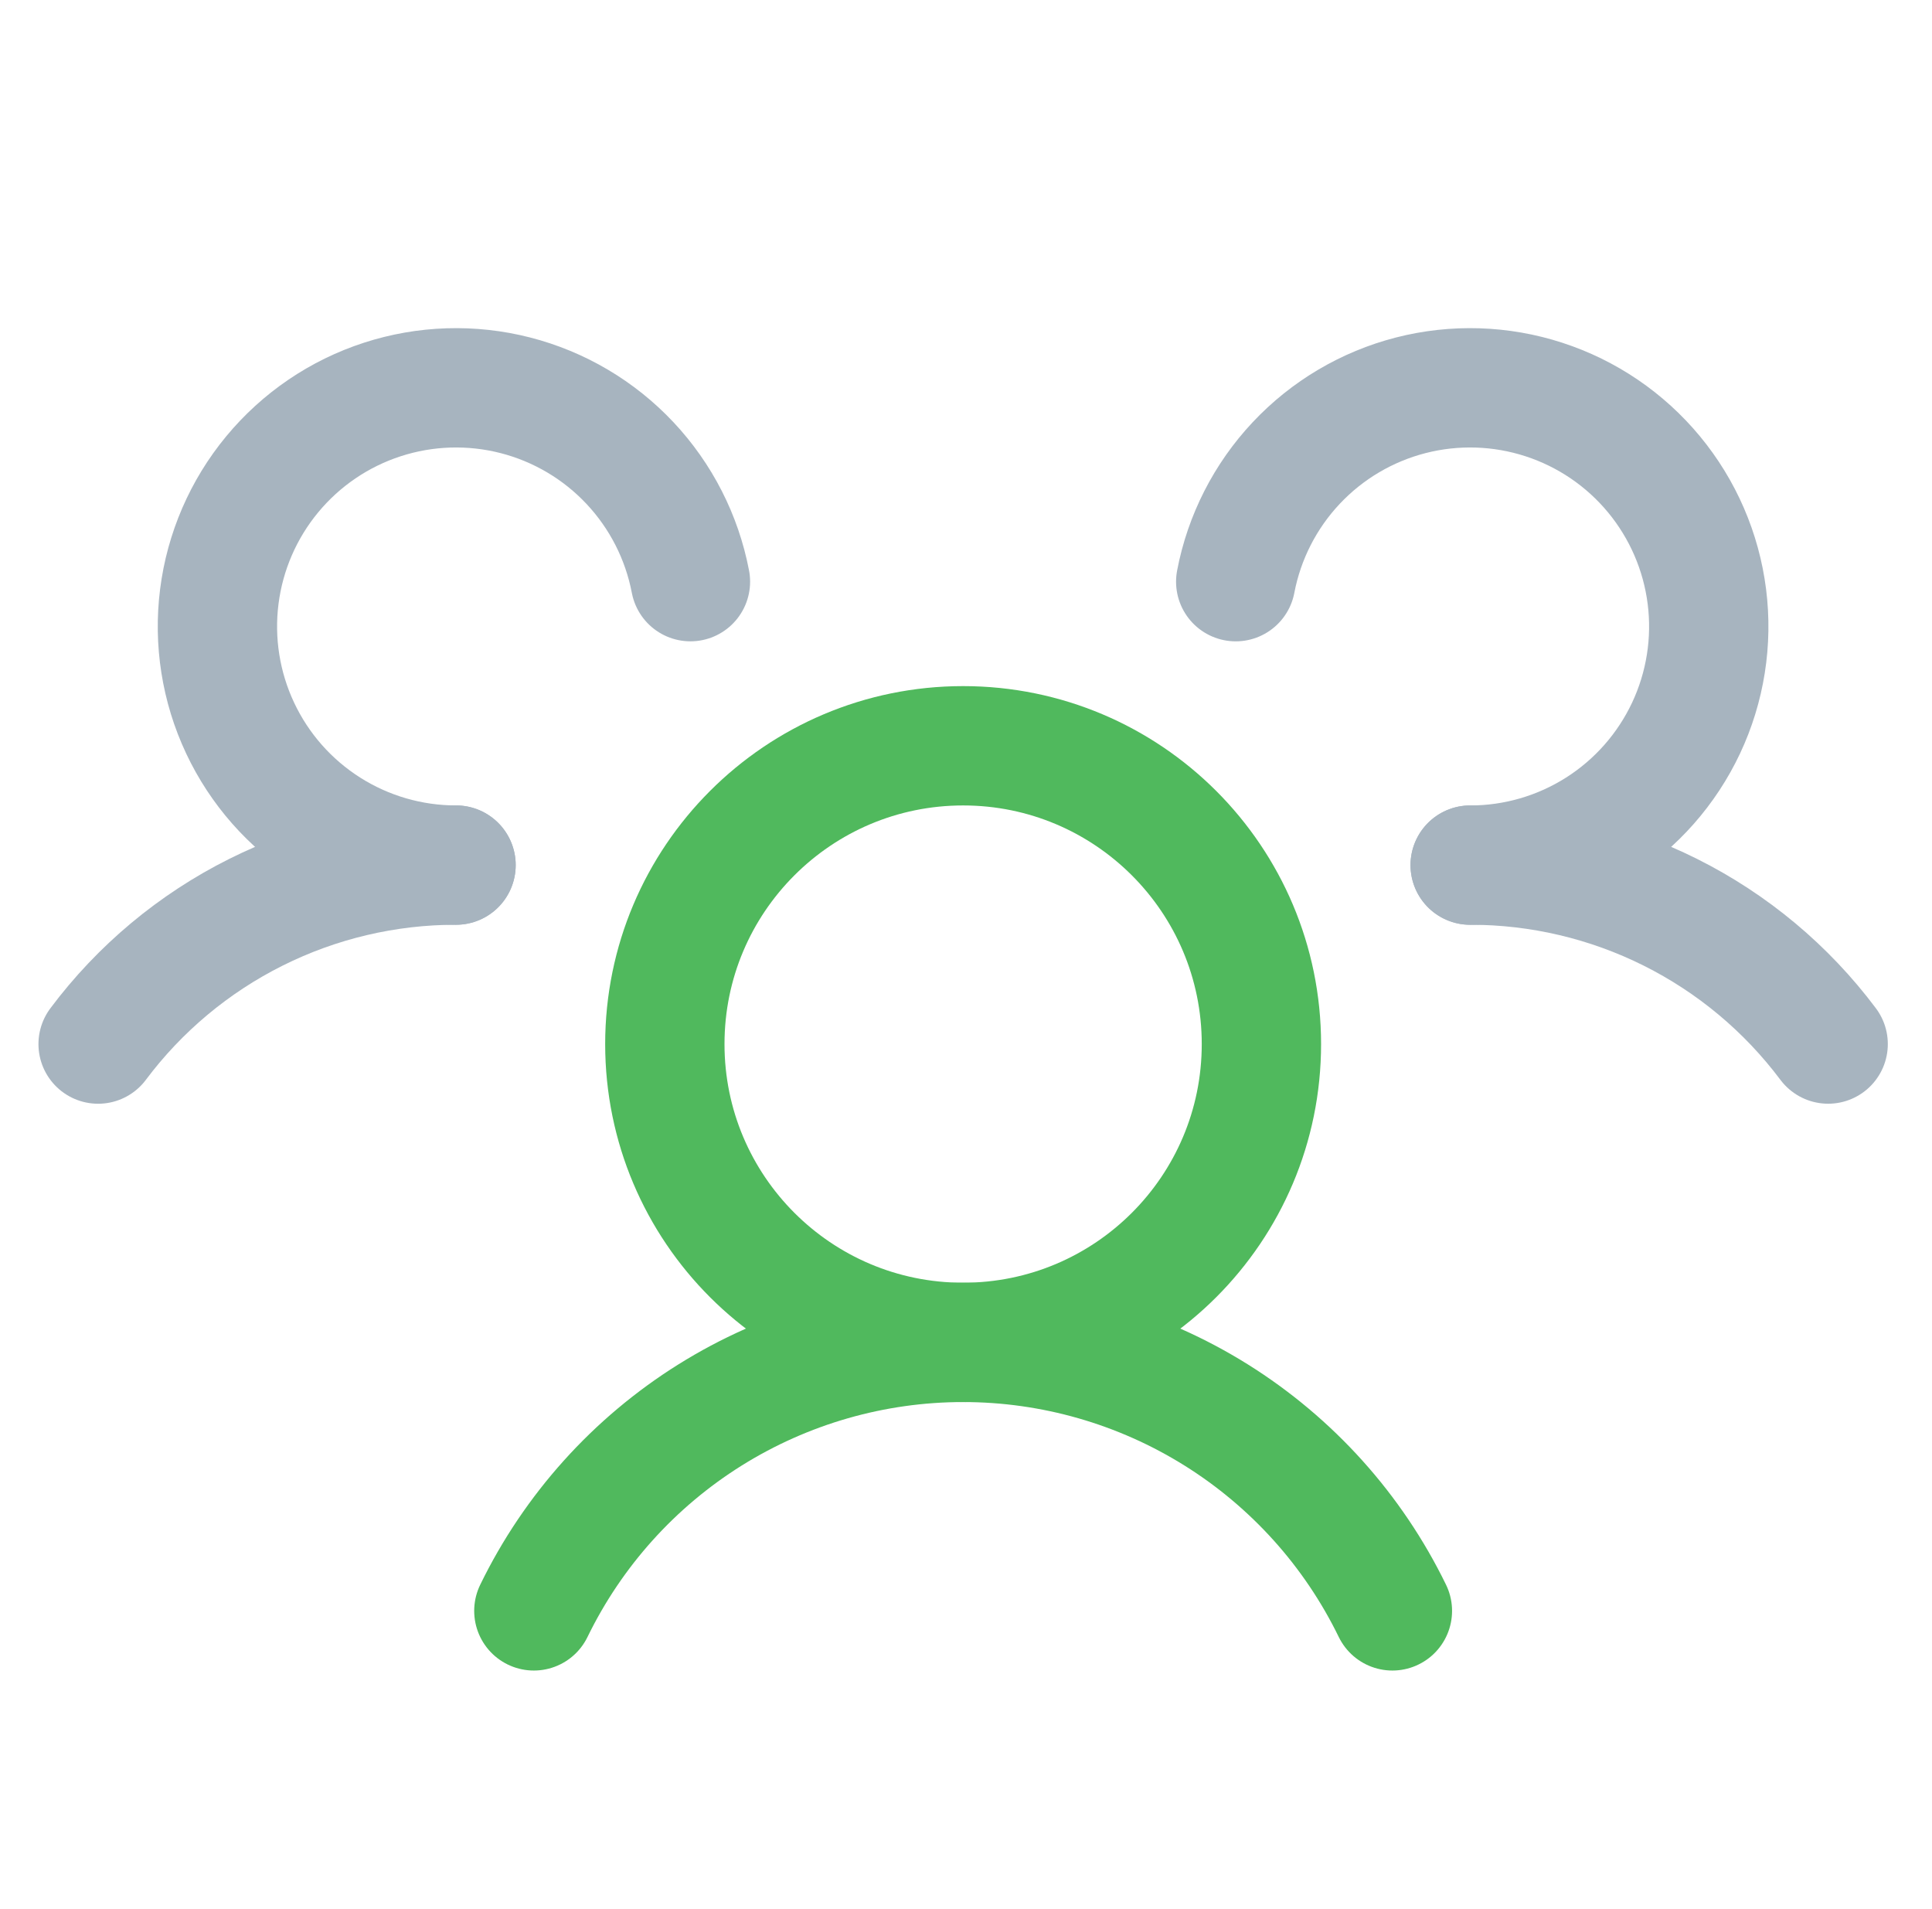 <?xml version="1.0" encoding="UTF-8"?> <svg xmlns="http://www.w3.org/2000/svg" width="84" height="83" viewBox="0 0 84 83" fill="none"><path d="M41.875 58.359C49.037 58.359 54.844 52.553 54.844 45.391C54.844 38.228 49.037 32.422 41.875 32.422C34.713 32.422 28.906 38.228 28.906 45.391C28.906 52.553 34.713 58.359 41.875 58.359Z" stroke="#50B95D" stroke-width="5.188" stroke-linecap="round" stroke-linejoin="round"></path><path d="M63.922 37.609C66.942 37.607 69.921 38.309 72.623 39.659C75.325 41.01 77.674 42.972 79.485 45.389" stroke="#A7B4BF" stroke-width="5.188" stroke-linecap="round" stroke-linejoin="round"></path><path d="M4.266 45.39C6.076 42.972 8.426 41.01 11.127 39.66C13.829 38.309 16.808 37.607 19.829 37.609" stroke="#A7B4BF" stroke-width="5.188" stroke-linecap="round" stroke-linejoin="round"></path><path d="M23.211 70.031C24.915 66.531 27.568 63.581 30.868 61.517C34.169 59.454 37.982 58.359 41.875 58.359C45.767 58.359 49.581 59.454 52.881 61.517C56.181 63.581 58.835 66.531 60.539 70.031" stroke="#50B95D" stroke-width="5.188" stroke-linecap="round" stroke-linejoin="round"></path><path d="M19.826 37.609C17.858 37.609 15.93 37.049 14.268 35.994C12.606 34.939 11.278 33.433 10.44 31.651C9.602 29.87 9.288 27.887 9.535 25.934C9.782 23.981 10.579 22.139 11.834 20.622C13.088 19.105 14.748 17.976 16.62 17.368C18.493 16.759 20.499 16.696 22.406 17.185C24.313 17.674 26.041 18.695 27.389 20.13C28.737 21.565 29.649 23.353 30.019 25.287" stroke="#A7B4BF" stroke-width="5.188" stroke-linecap="round" stroke-linejoin="round"></path><path d="M53.727 25.288C54.096 23.355 55.008 21.566 56.356 20.131C57.704 18.696 59.432 17.674 61.339 17.185C63.246 16.696 65.253 16.759 67.126 17.368C68.998 17.976 70.659 19.105 71.913 20.622C73.168 22.139 73.966 23.982 74.212 25.935C74.459 27.889 74.145 29.872 73.307 31.653C72.468 33.434 71.141 34.941 69.478 35.996C67.816 37.051 65.888 37.611 63.919 37.611" stroke="#A7B4BF" stroke-width="5.188" stroke-linecap="round" stroke-linejoin="round"></path></svg> 